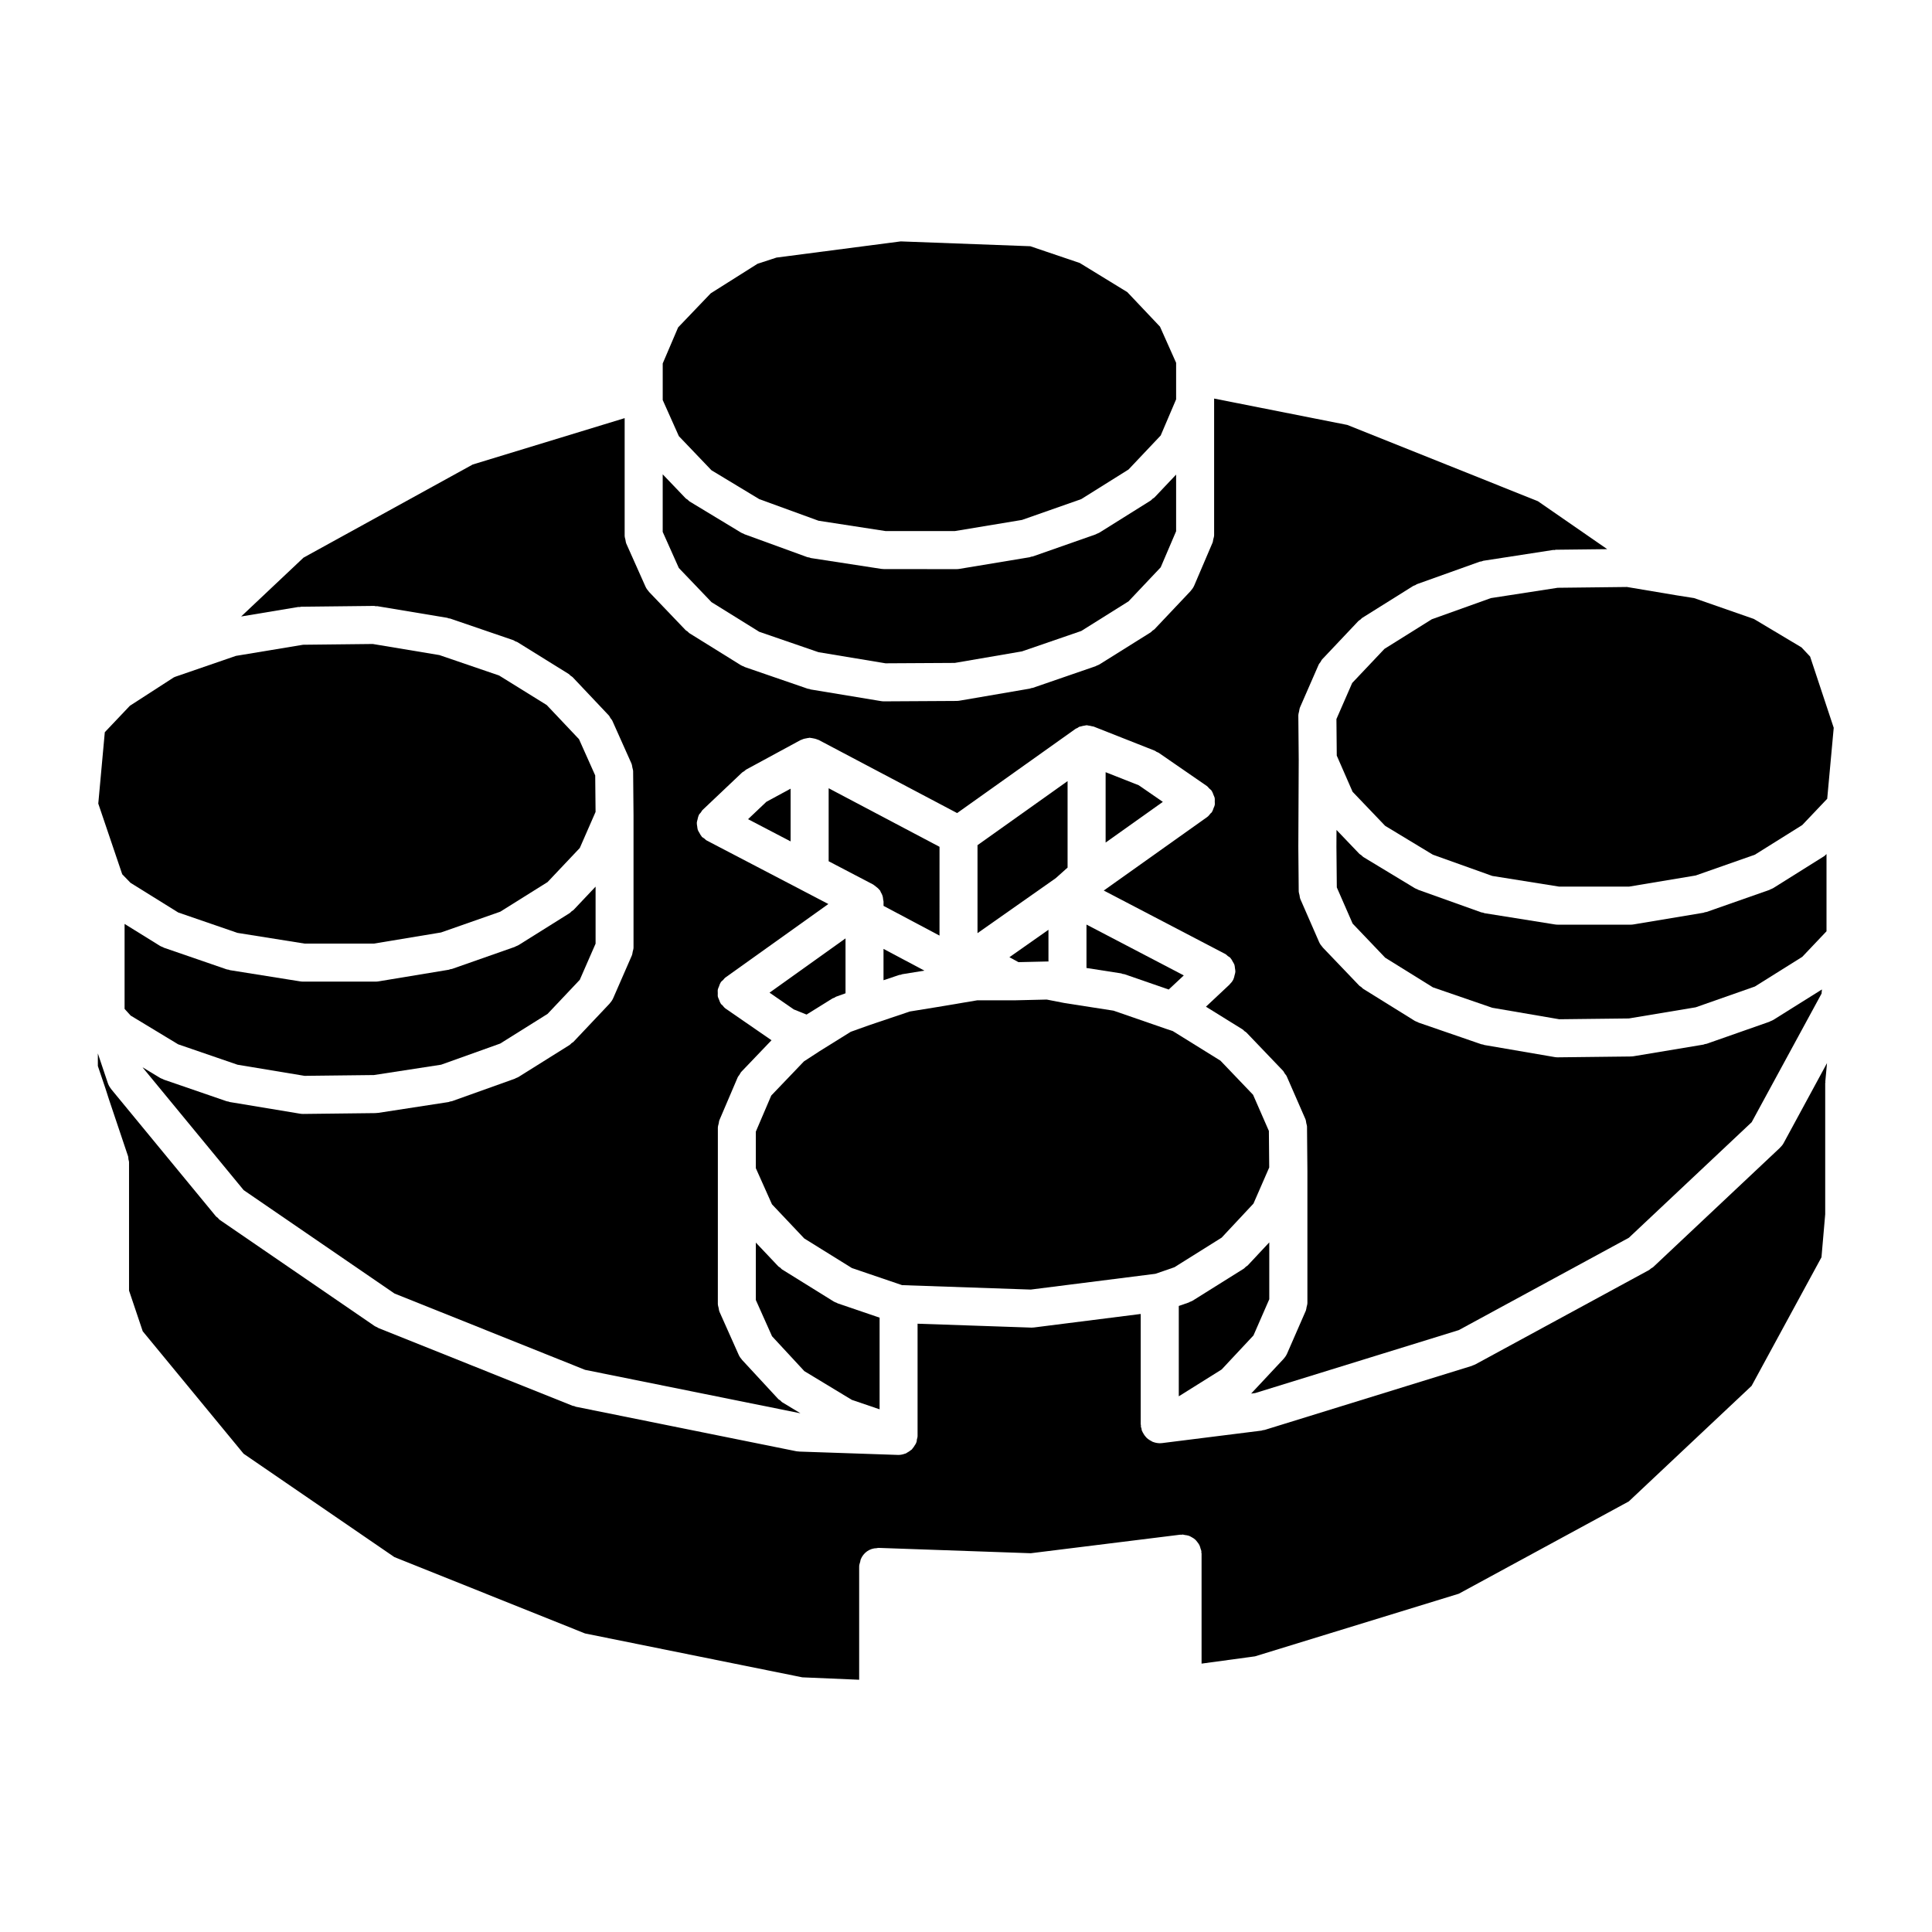 <?xml version="1.0" encoding="UTF-8"?>
<!-- Uploaded to: ICON Repo, www.iconrepo.com, Generator: ICON Repo Mixer Tools -->
<svg fill="#000000" width="800px" height="800px" version="1.1" viewBox="144 144 512 512" xmlns="http://www.w3.org/2000/svg">
 <g>
  <path d="m354.35 411.5 3.394 1.371 6.863-4.273c0.16-0.102 0.336-0.105 0.508-0.191 0.16-0.082 0.281-0.211 0.457-0.277l2.5-0.898v-14.551l-20.137 14.383z"/>
  <path d="m392.98 368.41-29.379-15.512v19.34l11.84 6.191c0.051 0.023 0.082 0.074 0.125 0.105 0.215 0.117 0.395 0.297 0.59 0.449 0.23 0.18 0.457 0.344 0.656 0.559 0.098 0.102 0.188 0.195 0.273 0.309 0.035 0.051 0.09 0.07 0.125 0.117 0.105 0.145 0.125 0.324 0.215 0.484 0.137 0.242 0.277 0.465 0.371 0.727 0.051 0.141 0.102 0.281 0.141 0.43 0.07 0.258 0.074 0.516 0.105 0.777 0.016 0.176 0.105 0.332 0.105 0.52v1.16l14.832 7.875 0.004-23.531z"/>
  <path d="m378.14 403.77 4.16-1.395c0.137-0.047 0.273-0.02 0.414-0.051 0.137-0.035 0.246-0.121 0.387-0.145l5.879-0.953-10.84-5.758z"/>
  <path d="m421.7 398.8c0.055 0 0.105 0.031 0.152 0.031v-8.43l-10.348 7.269 2.398 1.309z"/>
  <path d="m426.92 373.92v-22.918l-23.871 16.977v23.316l20.723-14.562z"/>
  <path d="m417.16 485.75 33.039-4.18 5.027-1.738 12.516-7.84 8.434-9.02 4.18-9.578-0.09-9.684-4.191-9.586-8.645-9.039-12.621-7.836-1.754-0.586c-0.004 0-0.012-0.004-0.016-0.012-0.016-0.004-0.023 0-0.039-0.004l-13.906-4.812-12.992-2.023c-0.02-0.004-0.039-0.02-0.059-0.02-0.047-0.012-0.09-0.004-0.125-0.016l-4.523-0.883-8.609 0.203h-0.117-9.715l-10.723 1.805h-0.02c-0.004 0-0.004 0.004-0.012 0.004l-7.078 1.148-10.418 3.508h-0.012l-5.238 1.875-8.484 5.281c0 0.004-0.004 0.012-0.004 0.012l-3.918 2.551-8.656 9.047-4.086 9.559v9.691l4.277 9.578 8.555 9.047 12.629 7.844 13.297 4.527z"/>
  <path d="m223.45 304.87c0.133-0.012 0.242-0.082 0.371-0.082l19.285-0.215h0.055c0.145 0 0.266 0.07 0.406 0.086 0.141 0.012 0.277-0.039 0.418-0.016l18.516 3.082c0.141 0.023 0.25 0.109 0.387 0.145s0.277 0.012 0.414 0.055l16.75 5.734c0.191 0.066 0.324 0.207 0.5 0.293 0.176 0.086 0.363 0.098 0.527 0.195l13.664 8.484c0.188 0.117 0.297 0.301 0.465 0.438 0.172 0.137 0.383 0.211 0.539 0.379l9.586 10.141c0.203 0.211 0.289 0.48 0.441 0.711 0.16 0.242 0.379 0.43 0.5 0.699l5.074 11.352c0.004 0.012 0 0.016 0.004 0.023 0.141 0.324 0.168 0.695 0.238 1.047 0.059 0.312 0.188 0.605 0.191 0.918 0 0.004 0.004 0.016 0.004 0.023l0.105 11.793c0 0.012-0.004 0.016-0.004 0.023 0 0.004 0.004 0.012 0.004 0.02v0.055 0.016 34.867c0 0.012-0.004 0.016-0.004 0.023 0 0.348-0.133 0.691-0.211 1.039-0.07 0.312-0.082 0.641-0.203 0.926 0 0.012 0 0.02-0.004 0.031l-4.957 11.352c-0.227 0.523-0.543 0.969-0.906 1.367-0.02 0.023-0.023 0.059-0.051 0.086l-9.586 10.141c-0.145 0.156-0.344 0.215-0.504 0.348-0.172 0.141-0.289 0.332-0.484 0.457l-13.551 8.488c-0.238 0.145-0.492 0.227-0.742 0.328-0.086 0.039-0.145 0.105-0.238 0.141l-16.641 5.949c-0.18 0.066-0.363 0.051-0.539 0.098-0.137 0.035-0.242 0.121-0.387 0.141l-18.625 2.867c-0.227 0.035-0.449 0.047-0.672 0.051-0.012 0-0.023 0.012-0.035 0.012l-19.18 0.223h-0.059-0.004c-0.266 0-0.543-0.02-0.816-0.07l-18.621-3.09c-0.121-0.02-0.211-0.102-0.328-0.121-0.16-0.039-0.324-0.031-0.484-0.086l-16.645-5.727c-0.086-0.031-0.141-0.102-0.227-0.133-0.25-0.102-0.508-0.176-0.742-0.316l-4.621-2.797 0.02 0.07 26.73 32.457 39.957 27.391 50.523 20.238 57.078 11.516-4.812-2.91c-0.223-0.133-0.352-0.344-0.543-0.504-0.176-0.141-0.387-0.211-0.543-0.383l-9.586-10.363c-0.016-0.02-0.02-0.039-0.035-0.059-0.348-0.383-0.645-0.816-0.867-1.316l-5.066-11.352c-0.004-0.016 0-0.031-0.012-0.039-0.137-0.312-0.156-0.672-0.227-1.008-0.066-0.316-0.191-0.637-0.191-0.953 0-0.02-0.012-0.035-0.012-0.051l0.004-11.812v-34.941c0-0.379 0.141-0.754 0.23-1.145 0.066-0.273 0.059-0.57 0.172-0.828v-0.004l4.848-11.352c0.117-0.277 0.332-0.469 0.488-0.715 0.172-0.266 0.277-0.555 0.504-0.789l7.977-8.34-12.156-8.383c-0.363-0.25-0.605-0.59-0.875-0.91-0.105-0.121-0.266-0.172-0.363-0.312-0.023-0.039-0.023-0.086-0.055-0.117-0.211-0.316-0.324-0.676-0.457-1.027-0.102-0.266-0.25-0.516-0.309-0.781-0.066-0.312-0.02-0.629-0.023-0.945 0-0.324-0.051-0.648 0.012-0.969 0.051-0.266 0.191-0.516 0.289-0.766 0.133-0.363 0.238-0.73 0.449-1.055 0.023-0.039 0.023-0.082 0.051-0.117 0.168-0.242 0.414-0.383 0.613-0.59 0.207-0.211 0.359-0.473 0.609-0.648l27.277-19.48-7.254-3.793c-0.004-0.004-0.016-0.004-0.023-0.012l-24.91-13.004c-0.289-0.145-0.473-0.387-0.719-0.578-0.195-0.156-0.43-0.238-0.609-0.422-0.039-0.047-0.051-0.102-0.09-0.141-0.242-0.277-0.398-0.594-0.57-0.918-0.145-0.262-0.328-0.504-0.422-0.781-0.105-0.297-0.105-0.609-0.156-0.922-0.047-0.328-0.125-0.645-0.105-0.973 0.016-0.293 0.121-0.562 0.191-0.852 0.082-0.352 0.141-0.711 0.301-1.043 0.023-0.055 0.02-0.109 0.051-0.168 0.137-0.262 0.359-0.43 0.527-0.656 0.168-0.223 0.262-0.473 0.469-0.672l10.473-9.922c0.168-0.156 0.371-0.215 0.551-0.344 0.18-0.133 0.309-0.316 0.516-0.43l14.438-7.828c0.07-0.039 0.152-0.035 0.223-0.07 0.156-0.074 0.309-0.137 0.469-0.195 0.25-0.09 0.504-0.125 0.766-0.176 0.23-0.047 0.457-0.105 0.695-0.117 0.09-0.004 0.16-0.051 0.25-0.051 0.074 0 0.137 0.039 0.211 0.047 0.242 0.012 0.473 0.074 0.719 0.117 0.258 0.051 0.5 0.09 0.746 0.176 0.16 0.055 0.316 0.105 0.473 0.18 0.066 0.031 0.137 0.023 0.207 0.059l36.711 19.387 31.414-22.344c0.145-0.105 0.312-0.121 0.469-0.207 0.168-0.098 0.301-0.242 0.473-0.312 0.141-0.059 0.312-0.055 0.469-0.105 0.309-0.102 0.598-0.16 0.918-0.203 0.188-0.02 0.352-0.09 0.539-0.098 0.02 0 0.039-0.012 0.059-0.012 0.137 0 0.262 0.07 0.398 0.082 0.332 0.031 0.645 0.098 0.969 0.188 0.156 0.051 0.324 0.023 0.484 0.09l0.102 0.039c0.012 0 0.016 0.004 0.02 0.012l16.082 6.348c0.18 0.074 0.309 0.215 0.48 0.312 0.172 0.09 0.363 0.109 0.527 0.227l12.781 8.816c0.258 0.176 0.414 0.434 0.625 0.645 0.203 0.203 0.449 0.344 0.625 0.586 0.02 0.035 0.023 0.074 0.051 0.105 0.215 0.328 0.332 0.699 0.473 1.062 0.098 0.258 0.242 0.492 0.297 0.75 0.059 0.312 0.02 0.637 0.02 0.957 0 0.324 0.051 0.645-0.012 0.957-0.051 0.266-0.191 0.504-0.289 0.754-0.125 0.367-0.238 0.734-0.453 1.066-0.023 0.035-0.023 0.074-0.051 0.105-0.09 0.121-0.227 0.168-0.324 0.289-0.277 0.336-0.523 0.699-0.906 0.961l-27.379 19.461 32.195 16.812c0.273 0.141 0.457 0.371 0.691 0.559 0.215 0.16 0.465 0.262 0.656 0.465 0.039 0.039 0.047 0.09 0.082 0.125 0.258 0.289 0.414 0.621 0.59 0.945 0.137 0.258 0.312 0.484 0.402 0.746 0.105 0.309 0.105 0.625 0.152 0.945 0.047 0.324 0.121 0.637 0.105 0.953-0.016 0.289-0.125 0.559-0.191 0.84-0.086 0.359-0.145 0.719-0.309 1.059-0.031 0.051-0.02 0.105-0.051 0.152-0.25 0.488-0.586 0.898-0.957 1.258-0.023 0.023-0.035 0.059-0.059 0.086l-6.227 5.84 9.738 6.039c0.188 0.109 0.297 0.297 0.457 0.43 0.172 0.137 0.367 0.207 0.523 0.367l9.703 10.141c0.207 0.223 0.309 0.492 0.465 0.734 0.168 0.246 0.395 0.441 0.516 0.73l4.957 11.352c0.004 0.004 0 0.004 0.004 0.012 0.141 0.328 0.16 0.715 0.23 1.078 0.059 0.297 0.18 0.586 0.188 0.883v0.004l0.105 11.793c0 0.012-0.004 0.016-0.004 0.023 0 0.004 0.004 0.012 0.004 0.02v0.055 0.016 34.867c0 0.012-0.004 0.016-0.004 0.023-0.004 0.348-0.133 0.691-0.211 1.039-0.07 0.312-0.082 0.641-0.195 0.926-0.004 0.012 0 0.02-0.012 0.031l-4.957 11.352c-0.227 0.52-0.535 0.961-0.898 1.359-0.02 0.02-0.02 0.047-0.039 0.066l-8.594 9.184 1.066-0.133 53.969-16.688 45.062-24.469 32.547-30.625 18.52-34.082 0.102-1.098-12.891 8.07c-0.246 0.152-0.516 0.238-0.766 0.344-0.09 0.035-0.145 0.105-0.238 0.137l-16.645 5.84c-0.16 0.059-0.328 0.047-0.492 0.086-0.121 0.031-0.223 0.109-0.348 0.133l-18.512 3.082c-0.246 0.047-0.492 0.055-0.734 0.059-0.016 0-0.023 0.012-0.039 0.012l-19.285 0.223h-0.059-0.004c-0.277 0-0.559-0.023-0.848-0.074l-18.621-3.195c-0.109-0.02-0.203-0.098-0.316-0.121-0.156-0.039-0.312-0.023-0.473-0.082l-16.641-5.734c-0.09-0.031-0.145-0.105-0.238-0.137-0.266-0.105-0.527-0.188-0.785-0.344l-13.66-8.488c-0.195-0.121-0.312-0.312-0.484-0.453-0.156-0.125-0.352-0.191-0.504-0.344l-9.703-10.141c-0.023-0.023-0.031-0.066-0.059-0.09-0.363-0.402-0.691-0.852-0.918-1.375l-4.957-11.352c-0.004-0.004 0-0.004-0.004-0.012-0.141-0.328-0.16-0.715-0.23-1.078-0.059-0.297-0.18-0.586-0.188-0.883l-0.012 0.004-0.105-11.793c0-0.016 0.012-0.023 0.012-0.035 0-0.012-0.012-0.023-0.012-0.035l0.105-23.051v-0.016-0.035l-0.105-11.77c0-0.016 0.012-0.031 0.012-0.051 0-0.332 0.121-0.664 0.191-1.004 0.07-0.316 0.086-0.66 0.211-0.957 0.004-0.016 0-0.035 0.012-0.051l4.957-11.352c0.117-0.277 0.332-0.469 0.492-0.711 0.16-0.246 0.258-0.52 0.465-0.734l9.586-10.141c0.156-0.168 0.363-0.238 0.535-0.379 0.16-0.133 0.266-0.312 0.453-0.43l13.551-8.484c0.16-0.102 0.336-0.109 0.508-0.191s0.293-0.215 0.469-0.281l16.641-5.953c0.152-0.055 0.312-0.031 0.469-0.07 0.16-0.039 0.297-0.141 0.465-0.168l18.52-2.863c0.117-0.02 0.23 0.023 0.348 0.02 0.121-0.016 0.23-0.082 0.359-0.082l13.617-0.156-18.375-12.707-50.5-20.211-35.301-6.988v1.258 0.02 34.91 0.004c0 0.387-0.141 0.777-0.238 1.164-0.066 0.266-0.059 0.555-0.168 0.797v0.012l-4.852 11.352c-0.227 0.527-0.539 0.984-0.91 1.387-0.023 0.031-0.035 0.07-0.059 0.102l-9.586 10.141c-0.145 0.156-0.344 0.215-0.504 0.348-0.176 0.141-0.289 0.332-0.484 0.457l-13.559 8.488c-0.258 0.16-0.527 0.246-0.797 0.352-0.09 0.035-0.145 0.105-0.238 0.137l-16.641 5.734c-0.156 0.055-0.312 0.039-0.473 0.082-0.117 0.031-0.207 0.105-0.316 0.121l-18.621 3.195c-0.266 0.047-0.535 0.066-0.797 0.07-0.012 0-0.016 0.004-0.023 0.004l-19.18 0.109h-0.031c-0.273 0-0.543-0.02-0.82-0.07l-18.621-3.082c-0.121-0.02-0.211-0.102-0.328-0.121-0.168-0.039-0.328-0.031-0.488-0.086l-16.645-5.734c-0.09-0.031-0.145-0.105-0.23-0.137-0.262-0.105-0.535-0.188-0.785-0.344l-13.664-8.488c-0.195-0.121-0.309-0.312-0.48-0.453-0.16-0.125-0.352-0.191-0.504-0.344l-9.703-10.141c-0.023-0.023-0.031-0.059-0.055-0.086-0.359-0.395-0.676-0.836-0.906-1.352l-5.066-11.352c-0.004-0.016 0-0.031-0.012-0.039-0.137-0.312-0.156-0.672-0.227-1.008-0.066-0.316-0.191-0.637-0.191-0.953 0-0.02-0.012-0.035-0.012-0.051v-31.215l-40.266 12.289-44.836 24.68-16.531 15.594 15.141-2.516c0.141-0.023 0.27 0.027 0.398 0.016z"/>
  <path d="m332.55 303.57 12.652 7.859 15.703 5.406 17.773 2.949 18.348-0.105 17.801-3.055 15.715-5.406 12.52-7.844 8.531-9.023 4.09-9.566v-15.012l-5.738 6.062c-0.145 0.156-0.344 0.215-0.504 0.348-0.176 0.141-0.289 0.332-0.484 0.457l-13.559 8.488c-0.246 0.152-0.516 0.238-0.766 0.344-0.09 0.035-0.145 0.105-0.238 0.137l-16.645 5.84c-0.16 0.059-0.328 0.047-0.5 0.086-0.121 0.031-0.223 0.109-0.344 0.133l-18.625 3.09c-0.277 0.051-0.551 0.07-0.82 0.07l-19.18-0.012h-0.004c-0.25 0-0.508-0.02-0.762-0.059l-18.621-2.867c-0.145-0.023-0.262-0.109-0.402-0.145-0.188-0.047-0.367-0.031-0.555-0.102l-16.645-6.062c-0.09-0.035-0.152-0.105-0.238-0.145-0.211-0.09-0.438-0.152-0.645-0.277l-13.664-8.266c-0.203-0.121-0.324-0.312-0.504-0.465-0.172-0.137-0.379-0.203-0.527-0.363l-6.09-6.367v15.258l4.273 9.566z"/>
  <path d="m365.74 489.26c-0.273-0.105-0.551-0.195-0.805-0.352l-13.664-8.488c-0.203-0.121-0.312-0.312-0.488-0.465-0.168-0.133-0.363-0.195-0.516-0.352l-5.961-6.301v15.215l4.289 9.602 8.555 9.238 12.586 7.617 7.367 2.508v-24.289l-11.133-3.797c-0.082-0.035-0.145-0.102-0.23-0.137z"/>
  <path d="m441.53 402.11c0.145 0.035 0.301 0.012 0.449 0.059l11.742 4.066 3.996-3.742-25.789-13.473v11.504l9.18 1.43c0.156 0.023 0.277 0.113 0.422 0.156z"/>
  <path d="m511.09 397.8 12.652 7.859 15.719 5.41 17.75 3.043 18.453-0.211 17.707-2.953 15.688-5.508 12.551-7.859 6.434-6.781v-20.461c-0.02 0.02-0.047 0.031-0.07 0.047-0.172 0.145-0.289 0.336-0.484 0.465l-13.551 8.496c-0.246 0.152-0.516 0.238-0.766 0.344-0.09 0.035-0.145 0.105-0.238 0.137l-16.645 5.84c-0.16 0.059-0.328 0.047-0.492 0.086-0.121 0.031-0.223 0.109-0.348 0.133l-18.512 3.09c-0.281 0.051-0.559 0.07-0.828 0.07h-19.289-0.004c-0.262 0-0.523-0.02-0.785-0.066l-18.625-2.977c-0.133-0.02-0.238-0.105-0.367-0.137-0.176-0.047-0.359-0.031-0.527-0.098l-16.645-5.953c-0.09-0.035-0.145-0.105-0.238-0.141-0.227-0.098-0.465-0.16-0.676-0.293l-13.664-8.266c-0.203-0.121-0.324-0.312-0.504-0.465-0.168-0.137-0.371-0.203-0.527-0.363l-6.07-6.344-0.02 4.492 0.102 10.734 4.191 9.586z"/>
  <path d="m621.41 315.56-12.613-7.531-15.859-5.531-4.398-0.695h-0.004l-0.035-0.004-13.336-2.242-18.367 0.211-17.695 2.734-15.668 5.613-12.539 7.844-8.551 9.039-4.176 9.562 0.09 9.684 4.191 9.586 8.625 9.02 12.656 7.656 15.73 5.625 17.754 2.836h18.473l17.684-2.953 15.688-5.508 12.551-7.852 6.621-6.973 1.727-18.809-6.262-18.887z"/>
  <path d="m476.18 497.91 4.191-9.598v-15.07l-5.719 6.117c-0.145 0.152-0.336 0.215-0.5 0.348-0.18 0.152-0.301 0.352-0.508 0.484l-13.559 8.488c-0.258 0.156-0.523 0.242-0.785 0.348-0.09 0.035-0.145 0.105-0.246 0.141l-2.664 0.926v23.945l11.355-7.109z"/>
  <path d="m437 348.64v18.648l15.164-10.785-6.398-4.406z"/>
  <path d="m616.69 446.91c-0.25 0.465-0.57 0.852-0.934 1.199-0.02 0.02-0.023 0.047-0.047 0.066l-33.613 31.629c-0.176 0.16-0.395 0.23-0.586 0.367-0.168 0.117-0.281 0.289-0.469 0.387l-46.062 25.02c-0.242 0.125-0.492 0.203-0.742 0.293-0.066 0.02-0.105 0.074-0.172 0.098l-54.891 16.969c-0.18 0.055-0.363 0.051-0.551 0.086-0.105 0.02-0.195 0.09-0.309 0.105l-26.344 3.305c-0.207 0.023-0.422 0.039-0.625 0.039h-0.004-0.012c-0.012 0-0.02-0.004-0.039-0.004-0.555-0.012-1.102-0.117-1.613-0.301-0.074-0.023-0.141-0.047-0.215-0.074-0.145-0.059-0.262-0.156-0.402-0.23-0.293-0.152-0.57-0.312-0.832-0.52-0.105-0.086-0.211-0.16-0.312-0.258-0.105-0.105-0.191-0.211-0.293-0.324-0.18-0.203-0.344-0.422-0.492-0.66-0.105-0.172-0.211-0.332-0.301-0.52-0.055-0.109-0.109-0.223-0.16-0.344-0.02-0.059-0.07-0.105-0.09-0.168-0.055-0.156-0.023-0.312-0.066-0.473-0.047-0.188-0.145-0.344-0.172-0.539-0.016-0.105 0.031-0.207 0.023-0.316-0.004-0.105-0.066-0.195-0.066-0.312v-29.215l-28.27 3.578c-0.211 0.023-0.422 0.039-0.629 0.039h-0.012-0.004c-0.055 0-0.105 0-0.16-0.004l-30.059-1.031v29.727c0 0.031-0.016 0.055-0.016 0.086s0.016 0.059 0.016 0.09c-0.012 0.277-0.125 0.508-0.18 0.766-0.047 0.227-0.012 0.457-0.09 0.684-0.02 0.066-0.07 0.109-0.098 0.172-0.023 0.074-0.039 0.152-0.07 0.223-0.07 0.156-0.191 0.281-0.273 0.43-0.18 0.312-0.371 0.613-0.609 0.875-0.074 0.09-0.121 0.191-0.203 0.273-0.086 0.086-0.203 0.133-0.297 0.211-0.293 0.246-0.605 0.441-0.941 0.621-0.125 0.066-0.223 0.168-0.352 0.227-0.059 0.023-0.137 0.023-0.203 0.047-0.551 0.207-1.129 0.336-1.723 0.344h-0.012c-0.055 0-0.109 0-0.172-0.004l-26.121-0.887c-0.031 0-0.055-0.02-0.09-0.02-0.242-0.016-0.488-0.023-0.734-0.074l-58.41-11.789c-0.152-0.031-0.262-0.125-0.402-0.172-0.156-0.047-0.316-0.023-0.473-0.09l-51.465-20.609c-0.109-0.047-0.188-0.141-0.297-0.191-0.227-0.109-0.469-0.18-0.68-0.328l-41-28.102c-0.242-0.16-0.383-0.402-0.586-0.598-0.141-0.137-0.328-0.195-0.453-0.352l-27.773-33.727c-0.02-0.023-0.023-0.059-0.047-0.086-0.352-0.449-0.648-0.945-0.84-1.516l-2.641-7.863v3.34l2.047 6.047c0.004 0.016 0 0.023 0.004 0.039 0.004 0.016 0.016 0.023 0.02 0.039l0.883 2.754v0.004l5.047 15.02c0.09 0.266 0.055 0.527 0.102 0.797 0.047 0.277 0.16 0.523 0.16 0.805v34.008l3.629 10.785 26.73 32.449 39.957 27.391 50.523 20.238 57.582 11.629 15.07 0.641v-29.902c0-0.031 0.016-0.055 0.016-0.09 0-0.031-0.016-0.055-0.016-0.09 0.016-0.418 0.168-0.789 0.273-1.18 0.059-0.211 0.059-0.441 0.145-0.645 0.711-1.738 2.316-2.934 4.273-2.969 0.121-0.012 0.223-0.07 0.344-0.07 0.031 0 0.055 0.016 0.086 0.016 0.031 0.004 0.059-0.016 0.098-0.012l40.258 1.414 39.609-4.914c0.105-0.016 0.207 0.031 0.312 0.02 0.105-0.004 0.195-0.059 0.309-0.059 0.215 0 0.402 0.102 0.609 0.121 0.383 0.047 0.75 0.098 1.109 0.223 0.25 0.098 0.469 0.227 0.699 0.359 0.328 0.18 0.645 0.363 0.922 0.621 0.215 0.191 0.383 0.418 0.559 0.648 0.215 0.273 0.414 0.527 0.57 0.84 0.145 0.301 0.227 0.621 0.312 0.945 0.059 0.227 0.188 0.418 0.215 0.66 0.012 0.105-0.031 0.203-0.023 0.312 0.004 0.109 0.066 0.203 0.066 0.312v29.164l14.16-1.926 54.008-16.594 45.047-24.461 32.547-30.625 18.52-34.082 0.988-11.402v-34.727c0-0.086 0.047-0.152 0.047-0.23 0.004-0.082-0.031-0.152-0.02-0.23l0.449-4.867z"/>
  <path d="m353.52 366.98v-13.973l-6.418 3.477-4.863 4.606z"/>
  <path d="m206.94 426.16 17.766 2.949 18.391-0.211 17.805-2.742 15.652-5.598 12.551-7.859 8.543-9.039 4.188-9.578v-15.113l-5.848 6.188c-0.145 0.156-0.344 0.215-0.504 0.348-0.172 0.141-0.289 0.332-0.484 0.457l-13.551 8.488c-0.246 0.152-0.516 0.238-0.77 0.344-0.086 0.035-0.145 0.105-0.23 0.137l-16.641 5.84c-0.168 0.059-0.332 0.047-0.5 0.086-0.121 0.031-0.223 0.109-0.348 0.133l-18.625 3.082c-0.277 0.051-0.551 0.07-0.82 0.07h-19.18-0.004c-0.262 0-0.523-0.02-0.789-0.066l-18.621-2.973c-0.121-0.02-0.215-0.102-0.336-0.125-0.172-0.039-0.344-0.023-0.508-0.086l-16.645-5.734c-0.09-0.031-0.145-0.105-0.23-0.137-0.262-0.105-0.535-0.188-0.785-0.344l-9.402-5.828v22.52l1.613 1.773 12.582 7.613z"/>
  <path d="m178.59 377.96 12.652 7.863 15.691 5.402 17.789 2.836h18.375l17.781-2.949 15.691-5.5 12.535-7.848 8.547-9.039 4.18-9.559-0.094-9.664-4.293-9.609-8.559-9.051-12.613-7.824-15.828-5.414-17.656-2.941-18.465 0.203-17.82 2.953-16.035 5.523-0.426 0.184-11.625 7.512-6.644 7.004-1.73 18.914 6.344 18.73z"/>
  <path d="m332.54 268.62 12.672 7.656 15.707 5.723 17.754 2.738h18.383l17.777-2.949 15.699-5.512 12.531-7.844 8.531-9.02 4.09-9.582v-9.684l-4.277-9.582-8.66-9.148-12.605-7.723-13.109-4.438-34.328-1.281-32.93 4.289-5.027 1.645-12.395 7.824-8.645 9.035-4.082 9.555v9.691l4.273 9.566z"/>
 </g>
</svg>
